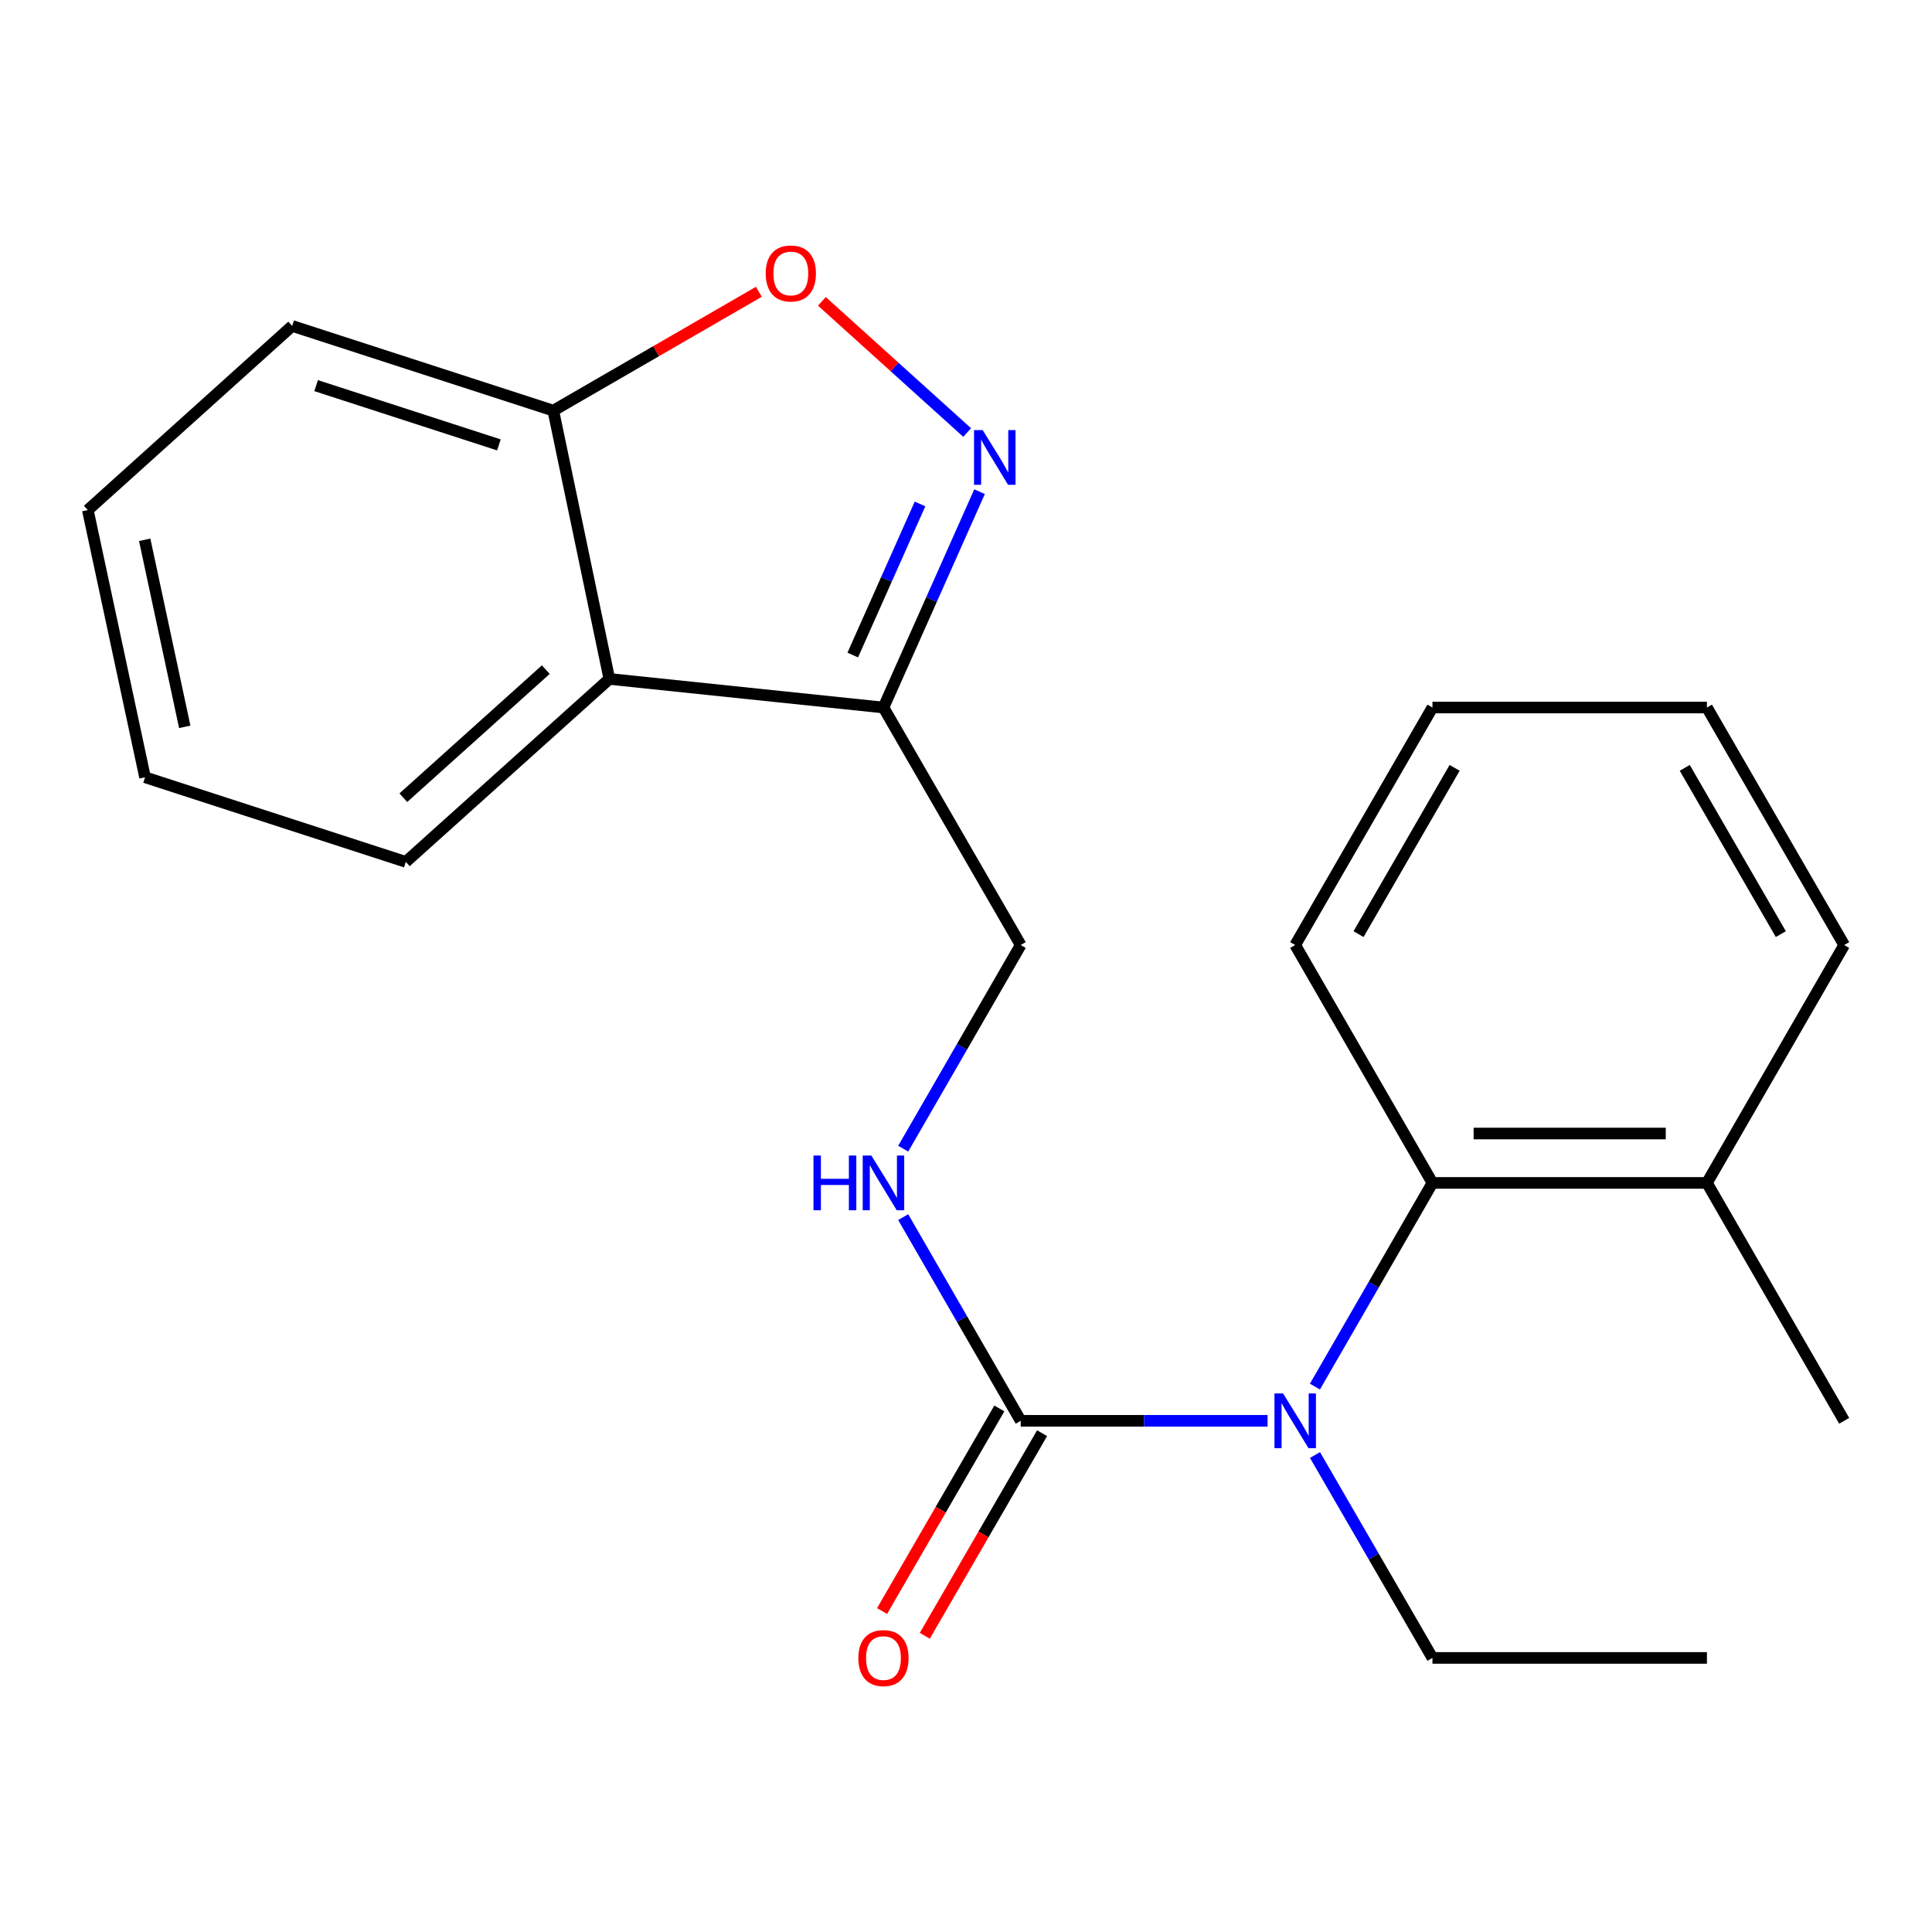 <?xml version='1.0' encoding='iso-8859-1'?>
<svg version='1.1' baseProfile='full'
              xmlns='http://www.w3.org/2000/svg'
                      xmlns:rdkit='http://www.rdkit.org/xml'
                      xmlns:xlink='http://www.w3.org/1999/xlink'
                  xml:space='preserve'
width='1000px' height='1000px' viewBox='0 0 1000 1000'>
<!-- END OF HEADER -->
<rect style='opacity:1.0;fill:#FFFFFF;stroke:none' width='1000' height='1000' x='0' y='0'> </rect>
<path class='bond-2' d='M 507.018,254.481 L 482.148,310.345' style='fill:none;fill-rule:evenodd;stroke:#0000FF;stroke-width:6px;stroke-linecap:butt;stroke-linejoin:miter;stroke-opacity:1' />
<path class='bond-2' d='M 482.148,310.345 L 457.278,366.209' style='fill:none;fill-rule:evenodd;stroke:#000000;stroke-width:6px;stroke-linecap:butt;stroke-linejoin:miter;stroke-opacity:1' />
<path class='bond-2' d='M 476.202,260.843 L 458.793,299.947' style='fill:none;fill-rule:evenodd;stroke:#0000FF;stroke-width:6px;stroke-linecap:butt;stroke-linejoin:miter;stroke-opacity:1' />
<path class='bond-2' d='M 458.793,299.947 L 441.384,339.052' style='fill:none;fill-rule:evenodd;stroke:#000000;stroke-width:6px;stroke-linecap:butt;stroke-linejoin:miter;stroke-opacity:1' />
<path class='bond-3' d='M 500.603,223.872 L 463.003,189.924' style='fill:none;fill-rule:evenodd;stroke:#0000FF;stroke-width:6px;stroke-linecap:butt;stroke-linejoin:miter;stroke-opacity:1' />
<path class='bond-3' d='M 463.003,189.924 L 425.404,155.977' style='fill:none;fill-rule:evenodd;stroke:#FF0000;stroke-width:6px;stroke-linecap:butt;stroke-linejoin:miter;stroke-opacity:1' />
<path class='bond-0' d='M 528.32,735.41 L 497.909,682.698' style='fill:none;fill-rule:evenodd;stroke:#000000;stroke-width:6px;stroke-linecap:butt;stroke-linejoin:miter;stroke-opacity:1' />
<path class='bond-0' d='M 497.909,682.698 L 467.498,629.986' style='fill:none;fill-rule:evenodd;stroke:#0000FF;stroke-width:6px;stroke-linecap:butt;stroke-linejoin:miter;stroke-opacity:1' />
<path class='bond-1' d='M 528.32,735.41 L 592.21,735.41' style='fill:none;fill-rule:evenodd;stroke:#000000;stroke-width:6px;stroke-linecap:butt;stroke-linejoin:miter;stroke-opacity:1' />
<path class='bond-1' d='M 592.21,735.41 L 656.099,735.41' style='fill:none;fill-rule:evenodd;stroke:#0000FF;stroke-width:6px;stroke-linecap:butt;stroke-linejoin:miter;stroke-opacity:1' />
<path class='bond-9' d='M 517.258,729.006 L 486.907,781.436' style='fill:none;fill-rule:evenodd;stroke:#000000;stroke-width:6px;stroke-linecap:butt;stroke-linejoin:miter;stroke-opacity:1' />
<path class='bond-9' d='M 486.907,781.436 L 456.557,833.867' style='fill:none;fill-rule:evenodd;stroke:#FF0000;stroke-width:6px;stroke-linecap:butt;stroke-linejoin:miter;stroke-opacity:1' />
<path class='bond-9' d='M 539.383,741.814 L 509.033,794.244' style='fill:none;fill-rule:evenodd;stroke:#000000;stroke-width:6px;stroke-linecap:butt;stroke-linejoin:miter;stroke-opacity:1' />
<path class='bond-9' d='M 509.033,794.244 L 478.682,846.675' style='fill:none;fill-rule:evenodd;stroke:#FF0000;stroke-width:6px;stroke-linecap:butt;stroke-linejoin:miter;stroke-opacity:1' />
<path class='bond-5' d='M 680.61,717.696 L 711.022,664.984' style='fill:none;fill-rule:evenodd;stroke:#0000FF;stroke-width:6px;stroke-linecap:butt;stroke-linejoin:miter;stroke-opacity:1' />
<path class='bond-5' d='M 711.022,664.984 L 741.433,612.272' style='fill:none;fill-rule:evenodd;stroke:#000000;stroke-width:6px;stroke-linecap:butt;stroke-linejoin:miter;stroke-opacity:1' />
<path class='bond-11' d='M 680.64,753.115 L 711.036,805.625' style='fill:none;fill-rule:evenodd;stroke:#0000FF;stroke-width:6px;stroke-linecap:butt;stroke-linejoin:miter;stroke-opacity:1' />
<path class='bond-11' d='M 711.036,805.625 L 741.433,858.136' style='fill:none;fill-rule:evenodd;stroke:#000000;stroke-width:6px;stroke-linecap:butt;stroke-linejoin:miter;stroke-opacity:1' />
<path class='bond-4' d='M 457.278,366.209 L 315.392,351.409' style='fill:none;fill-rule:evenodd;stroke:#000000;stroke-width:6px;stroke-linecap:butt;stroke-linejoin:miter;stroke-opacity:1' />
<path class='bond-8' d='M 457.278,366.209 L 528.32,489.148' style='fill:none;fill-rule:evenodd;stroke:#000000;stroke-width:6px;stroke-linecap:butt;stroke-linejoin:miter;stroke-opacity:1' />
<path class='bond-7' d='M 392.779,151.032 L 339.585,181.783' style='fill:none;fill-rule:evenodd;stroke:#FF0000;stroke-width:6px;stroke-linecap:butt;stroke-linejoin:miter;stroke-opacity:1' />
<path class='bond-7' d='M 339.585,181.783 L 286.39,212.535' style='fill:none;fill-rule:evenodd;stroke:#000000;stroke-width:6px;stroke-linecap:butt;stroke-linejoin:miter;stroke-opacity:1' />
<path class='bond-12' d='M 315.392,351.409 L 210.05,446.114' style='fill:none;fill-rule:evenodd;stroke:#000000;stroke-width:6px;stroke-linecap:butt;stroke-linejoin:miter;stroke-opacity:1' />
<path class='bond-12' d='M 282.499,346.603 L 208.76,412.896' style='fill:none;fill-rule:evenodd;stroke:#000000;stroke-width:6px;stroke-linecap:butt;stroke-linejoin:miter;stroke-opacity:1' />
<path class='bond-22' d='M 315.392,351.409 L 286.39,212.535' style='fill:none;fill-rule:evenodd;stroke:#000000;stroke-width:6px;stroke-linecap:butt;stroke-linejoin:miter;stroke-opacity:1' />
<path class='bond-10' d='M 741.433,612.272 L 883.503,612.272' style='fill:none;fill-rule:evenodd;stroke:#000000;stroke-width:6px;stroke-linecap:butt;stroke-linejoin:miter;stroke-opacity:1' />
<path class='bond-10' d='M 762.743,586.707 L 862.193,586.707' style='fill:none;fill-rule:evenodd;stroke:#000000;stroke-width:6px;stroke-linecap:butt;stroke-linejoin:miter;stroke-opacity:1' />
<path class='bond-13' d='M 741.433,612.272 L 670.391,489.148' style='fill:none;fill-rule:evenodd;stroke:#000000;stroke-width:6px;stroke-linecap:butt;stroke-linejoin:miter;stroke-opacity:1' />
<path class='bond-6' d='M 467.499,594.558 L 497.91,541.853' style='fill:none;fill-rule:evenodd;stroke:#0000FF;stroke-width:6px;stroke-linecap:butt;stroke-linejoin:miter;stroke-opacity:1' />
<path class='bond-6' d='M 497.91,541.853 L 528.32,489.148' style='fill:none;fill-rule:evenodd;stroke:#000000;stroke-width:6px;stroke-linecap:butt;stroke-linejoin:miter;stroke-opacity:1' />
<path class='bond-14' d='M 286.39,212.535 L 151.237,168.705' style='fill:none;fill-rule:evenodd;stroke:#000000;stroke-width:6px;stroke-linecap:butt;stroke-linejoin:miter;stroke-opacity:1' />
<path class='bond-14' d='M 258.231,230.279 L 163.624,199.598' style='fill:none;fill-rule:evenodd;stroke:#000000;stroke-width:6px;stroke-linecap:butt;stroke-linejoin:miter;stroke-opacity:1' />
<path class='bond-15' d='M 883.503,612.272 L 954.545,735.41' style='fill:none;fill-rule:evenodd;stroke:#000000;stroke-width:6px;stroke-linecap:butt;stroke-linejoin:miter;stroke-opacity:1' />
<path class='bond-16' d='M 883.503,612.272 L 954.545,489.148' style='fill:none;fill-rule:evenodd;stroke:#000000;stroke-width:6px;stroke-linecap:butt;stroke-linejoin:miter;stroke-opacity:1' />
<path class='bond-17' d='M 741.433,858.136 L 883.503,858.136' style='fill:none;fill-rule:evenodd;stroke:#000000;stroke-width:6px;stroke-linecap:butt;stroke-linejoin:miter;stroke-opacity:1' />
<path class='bond-18' d='M 210.05,446.114 L 75.067,402.312' style='fill:none;fill-rule:evenodd;stroke:#000000;stroke-width:6px;stroke-linecap:butt;stroke-linejoin:miter;stroke-opacity:1' />
<path class='bond-19' d='M 670.391,489.148 L 741.433,366.209' style='fill:none;fill-rule:evenodd;stroke:#000000;stroke-width:6px;stroke-linecap:butt;stroke-linejoin:miter;stroke-opacity:1' />
<path class='bond-19' d='M 703.182,483.498 L 752.912,397.441' style='fill:none;fill-rule:evenodd;stroke:#000000;stroke-width:6px;stroke-linecap:butt;stroke-linejoin:miter;stroke-opacity:1' />
<path class='bond-20' d='M 151.237,168.705 L 45.455,264.006' style='fill:none;fill-rule:evenodd;stroke:#000000;stroke-width:6px;stroke-linecap:butt;stroke-linejoin:miter;stroke-opacity:1' />
<path class='bond-24' d='M 954.545,489.148 L 883.503,366.209' style='fill:none;fill-rule:evenodd;stroke:#000000;stroke-width:6px;stroke-linecap:butt;stroke-linejoin:miter;stroke-opacity:1' />
<path class='bond-24' d='M 921.754,483.498 L 872.025,397.441' style='fill:none;fill-rule:evenodd;stroke:#000000;stroke-width:6px;stroke-linecap:butt;stroke-linejoin:miter;stroke-opacity:1' />
<path class='bond-23' d='M 75.067,402.312 L 45.455,264.006' style='fill:none;fill-rule:evenodd;stroke:#000000;stroke-width:6px;stroke-linecap:butt;stroke-linejoin:miter;stroke-opacity:1' />
<path class='bond-23' d='M 95.624,376.214 L 74.895,279.399' style='fill:none;fill-rule:evenodd;stroke:#000000;stroke-width:6px;stroke-linecap:butt;stroke-linejoin:miter;stroke-opacity:1' />
<path class='bond-21' d='M 741.433,366.209 L 883.503,366.209' style='fill:none;fill-rule:evenodd;stroke:#000000;stroke-width:6px;stroke-linecap:butt;stroke-linejoin:miter;stroke-opacity:1' />
<path  class='atom-0' d='M 508.639 222.619
L 517.919 237.619
Q 518.839 239.099, 520.319 241.779
Q 521.799 244.459, 521.879 244.619
L 521.879 222.619
L 525.639 222.619
L 525.639 250.939
L 521.759 250.939
L 511.799 234.539
Q 510.639 232.619, 509.399 230.419
Q 508.199 228.219, 507.839 227.539
L 507.839 250.939
L 504.159 250.939
L 504.159 222.619
L 508.639 222.619
' fill='#0000FF'/>
<path  class='atom-2' d='M 664.131 721.25
L 673.411 736.25
Q 674.331 737.73, 675.811 740.41
Q 677.291 743.09, 677.371 743.25
L 677.371 721.25
L 681.131 721.25
L 681.131 749.57
L 677.251 749.57
L 667.291 733.17
Q 666.131 731.25, 664.891 729.05
Q 663.691 726.85, 663.331 726.17
L 663.331 749.57
L 659.651 749.57
L 659.651 721.25
L 664.131 721.25
' fill='#0000FF'/>
<path  class='atom-4' d='M 396.33 141.544
Q 396.33 134.744, 399.69 130.944
Q 403.05 127.144, 409.33 127.144
Q 415.61 127.144, 418.97 130.944
Q 422.33 134.744, 422.33 141.544
Q 422.33 148.424, 418.93 152.344
Q 415.53 156.224, 409.33 156.224
Q 403.09 156.224, 399.69 152.344
Q 396.33 148.464, 396.33 141.544
M 409.33 153.024
Q 413.65 153.024, 415.97 150.144
Q 418.33 147.224, 418.33 141.544
Q 418.33 135.984, 415.97 133.184
Q 413.65 130.344, 409.33 130.344
Q 405.01 130.344, 402.65 133.144
Q 400.33 135.944, 400.33 141.544
Q 400.33 147.264, 402.65 150.144
Q 405.01 153.024, 409.33 153.024
' fill='#FF0000'/>
<path  class='atom-7' d='M 421.058 598.112
L 424.898 598.112
L 424.898 610.152
L 439.378 610.152
L 439.378 598.112
L 443.218 598.112
L 443.218 626.432
L 439.378 626.432
L 439.378 613.352
L 424.898 613.352
L 424.898 626.432
L 421.058 626.432
L 421.058 598.112
' fill='#0000FF'/>
<path  class='atom-7' d='M 451.018 598.112
L 460.298 613.112
Q 461.218 614.592, 462.698 617.272
Q 464.178 619.952, 464.258 620.112
L 464.258 598.112
L 468.018 598.112
L 468.018 626.432
L 464.138 626.432
L 454.178 610.032
Q 453.018 608.112, 451.778 605.912
Q 450.578 603.712, 450.218 603.032
L 450.218 626.432
L 446.538 626.432
L 446.538 598.112
L 451.018 598.112
' fill='#0000FF'/>
<path  class='atom-10' d='M 444.278 858.216
Q 444.278 851.416, 447.638 847.616
Q 450.998 843.816, 457.278 843.816
Q 463.558 843.816, 466.918 847.616
Q 470.278 851.416, 470.278 858.216
Q 470.278 865.096, 466.878 869.016
Q 463.478 872.896, 457.278 872.896
Q 451.038 872.896, 447.638 869.016
Q 444.278 865.136, 444.278 858.216
M 457.278 869.696
Q 461.598 869.696, 463.918 866.816
Q 466.278 863.896, 466.278 858.216
Q 466.278 852.656, 463.918 849.856
Q 461.598 847.016, 457.278 847.016
Q 452.958 847.016, 450.598 849.816
Q 448.278 852.616, 448.278 858.216
Q 448.278 863.936, 450.598 866.816
Q 452.958 869.696, 457.278 869.696
' fill='#FF0000'/>
</svg>
